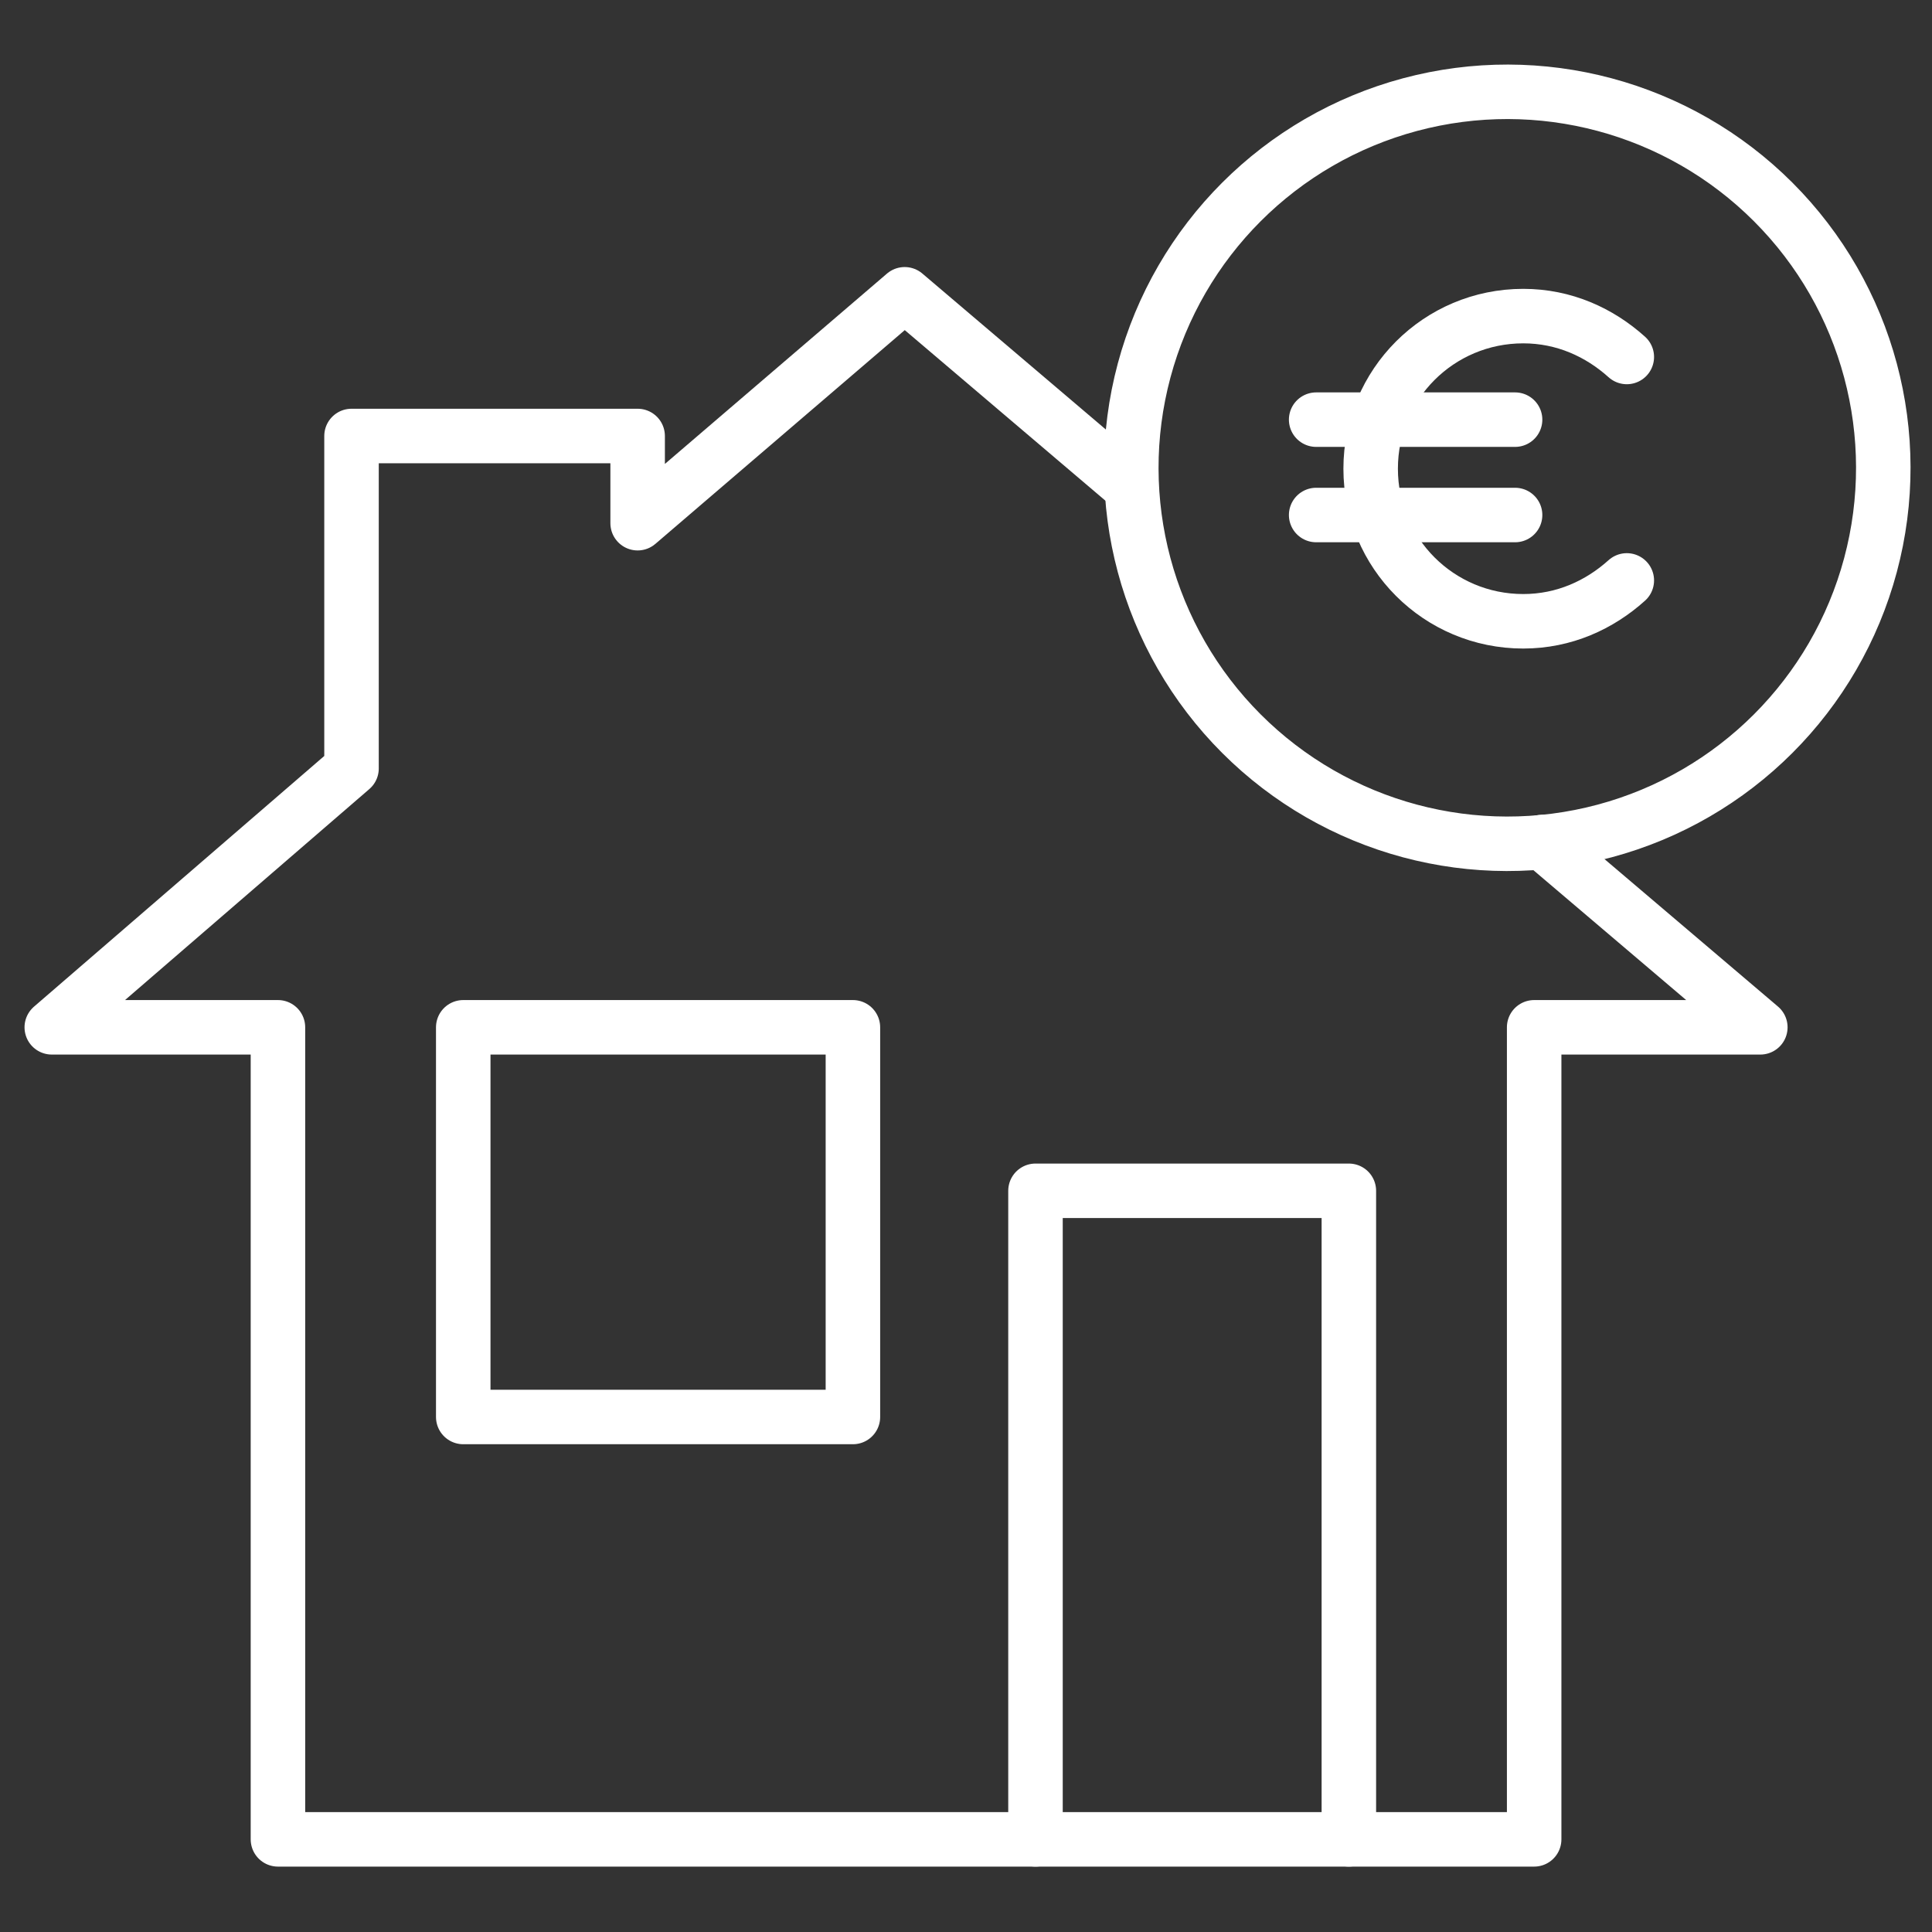 <?xml version="1.0" encoding="utf-8"?>
<!-- Generator: Adobe Illustrator 27.9.1, SVG Export Plug-In . SVG Version: 6.00 Build 0)  -->
<svg version="1.1" id="Ebene_1" xmlns="http://www.w3.org/2000/svg" xmlns:xlink="http://www.w3.org/1999/xlink" x="0px" y="0px"
	 viewBox="0 0 70.9 70.9" style="enable-background:new 0 0 70.9 70.9;" xml:space="preserve">
<rect x="0" y="0" width="70.9" height="70.9" fill="#333333" stroke="none"/>
<style type="text/css">
	
		.st0{fill-rule:evenodd;clip-rule:evenodd;fill:none;stroke:#FFFFFF;stroke-width:2;stroke-linecap:round;stroke-linejoin:round;stroke-miterlimit:10;}
	.st1{fill:none;stroke:#FFFFFF;stroke-width:2;stroke-linecap:round;stroke-linejoin:round;stroke-miterlimit:10;}
</style>
<g>
	<polyline class="st0" points="41.2,17.6 33.2,10.8 23.4,19.2 23.4,16 12.9,16 12.9,28.2 1.9,37.7 10.2,37.7 10.2,67.5 56.3,67.5 
		56.3,37.7 64.6,37.7 56.6,30.9 	"/>
	<polyline class="st0" points="38,67.5 38,43.7 49.5,43.7 49.5,67.5 	"/>
	<rect x="17" y="37.7" class="st0" width="14.3" height="14.3"/>
	<g>
		<ellipse transform="matrix(0.707 -0.707 0.707 0.707 4.057 44.104)" class="st1" cx="55.3" cy="17.2" rx="13.8" ry="13.8"/>
		<g>
			<path class="st1" d="M59.7,21.3c-1,0.9-2.3,1.5-3.8,1.5c-3.1,0-5.6-2.5-5.6-5.6s2.5-5.6,5.6-5.6c1.5,0,2.8,0.6,3.8,1.5"/>
			<g>
				<line class="st1" x1="48.3" y1="15.4" x2="55.6" y2="15.4"/>
				<line class="st1" x1="48.3" y1="18.9" x2="55.6" y2="18.9"/>
			</g>
		</g>
	</g>
</g>
</svg>
